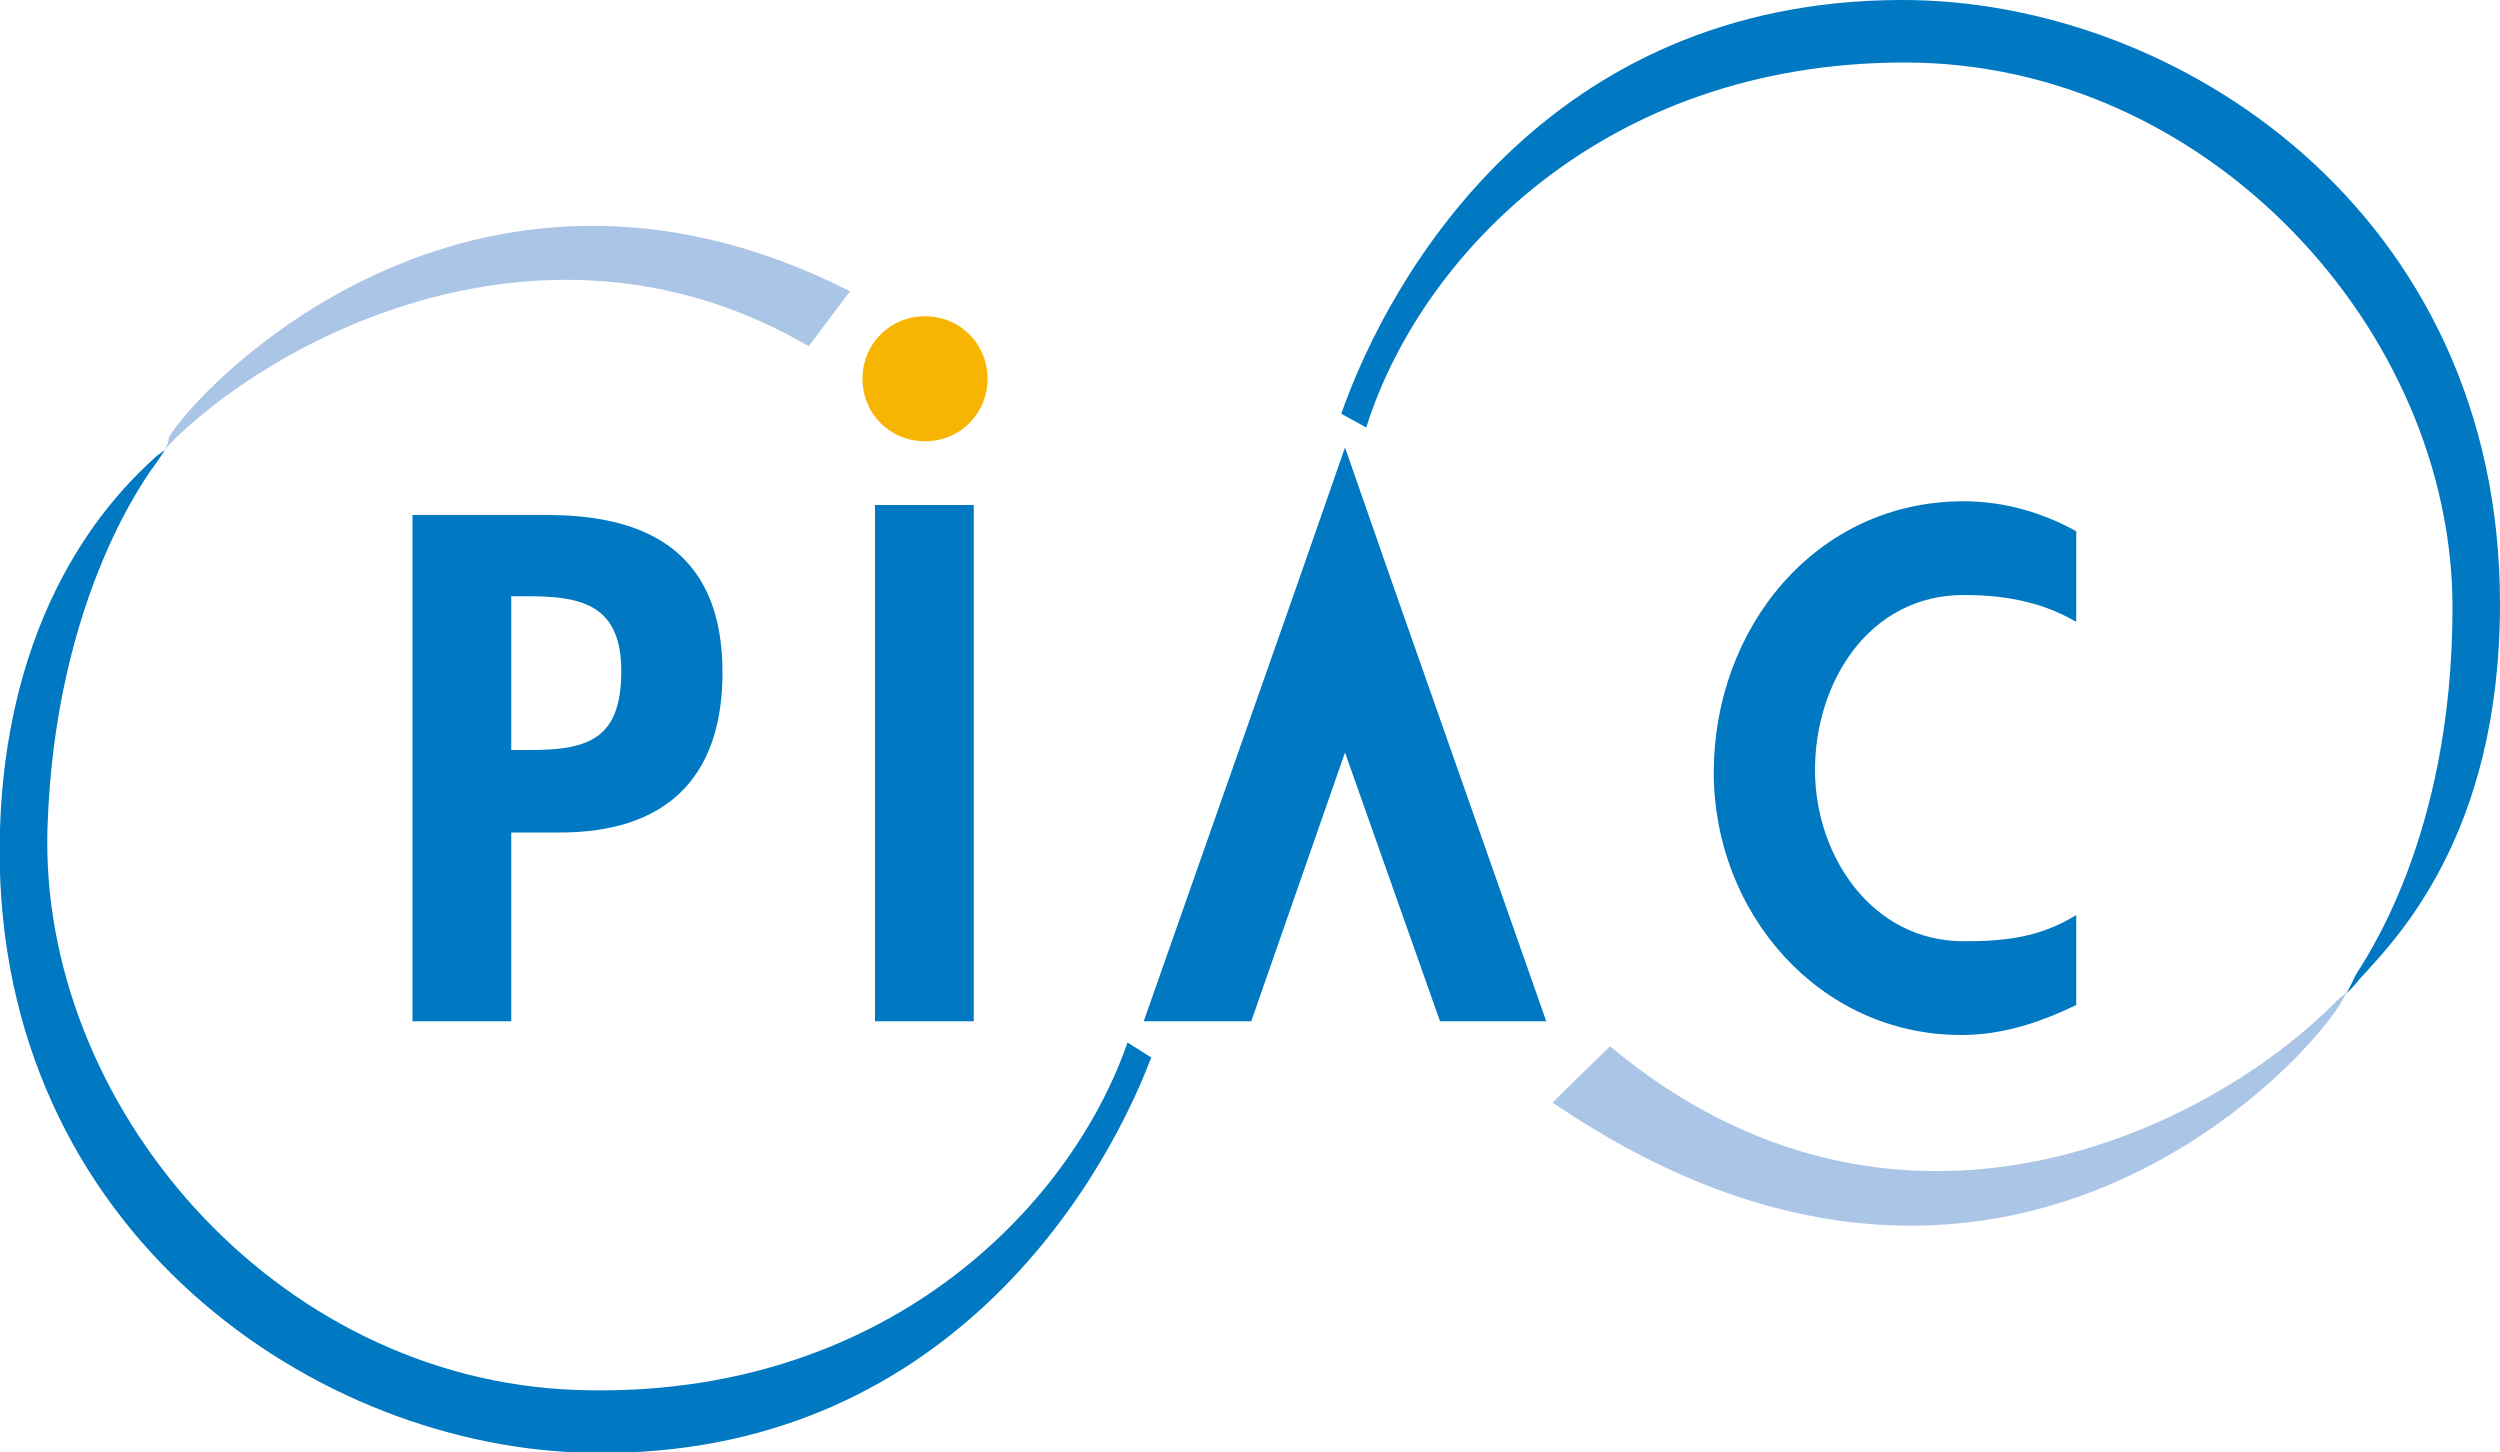 <?xml version="1.0" encoding="utf-8"?>
<!-- Generator: Adobe Illustrator 25.1.0, SVG Export Plug-In . SVG Version: 6.00 Build 0)  -->
<svg version="1.1" id="レイヤー_1" xmlns="http://www.w3.org/2000/svg" xmlns:xlink="http://www.w3.org/1999/xlink" x="0px"
	 y="0px" viewBox="0 0 200 116.2" style="enable-background:new 0 0 200 116.2;" xml:space="preserve">
<style type="text/css">
	.st0{fill:#0079C2;}
	.st1{fill:#F7B400;}
	.st2{fill:#AAC5E6;}
</style>
<g>
	<g>
		<g>
			<path class="st0" d="M40.9,81.7H33V41.2h10.8c8.5,0,14,3.4,14,12.6c0,8.6-4.7,12.8-13,12.8h-3.9V81.7z M40.9,60h1.6
				c4.7,0,7.2-1,7.2-6.3c0-5.2-3-6-7.4-6h-1.4V60z"/>
			<path class="st0" d="M166,49.7c-2.9-1.7-6.1-2.1-8.9-2.1c-7.6,0-11.9,7-11.9,14c0,6.8,4.5,13.7,11.9,13.7c3.3,0,6.1-0.3,9-2.1
				v7.2c-2.9,1.4-5.9,2.4-9.2,2.4c-11.4,0-19.8-9.8-19.8-21c0-11.5,8.1-21.7,20-21.7c3.2,0,6.3,0.9,9,2.4V49.7z"/>
			<rect x="70" y="40.4" class="st0" width="7.9" height="41.3"/>
			<path class="st1" d="M74,35.3c2.8,0,5-2.2,5-5c0-2.8-2.2-5-5-5c-2.8,0-5,2.2-5,5C69,33.1,71.2,35.3,74,35.3z"/>
			<polygon class="st0" points="100.1,81.7 107.6,60.2 115.2,81.7 123.7,81.7 111.4,46.7 107.6,35.8 103.8,46.7 91.5,81.7 			"/>
			<path class="st2" d="M187.7,79.4c-0.1,0.3-0.2,0.4-0.3,0.6c-2.1,4.1-27.1,32.8-63.2,8.2l4.6-4.5c23,19.2,48.1,6.6,58.1-3.6
				C187.2,79.8,187.4,79.7,187.7,79.4z"/>
			<path class="st0" d="M187.7,79.5c0.2-0.4,0.5-0.9,0.7-1.4c0.6-1.1,7.8-10.9,7.8-29.5c0-22.2-19.6-43.6-43.8-43.6
				c-24.4,0-38.9,15.8-43.1,29.2l-2-1.1c4-11.4,16.6-33,44.7-33.1C174.2-0.1,200,17,200,48.3c0,18.8-8.6,27.1-11.3,30.1
				C188.4,78.8,188.2,79,187.7,79.5L187.7,79.5z"/>
		</g>
		<path class="st2" d="M13.2,36c0.2-0.3,0.5-0.6,0.9-1c9.2-8.8,30.4-19.1,50.6-7.3l3.3-4.4c-30.6-15.5-52.4,8-54.5,11.7
			C13.5,35.4,13.4,35.5,13.2,36z"/>
		<path class="st0" d="M13.2,36c-0.4,0.3-0.6,0.4-0.8,0.6C9.9,38.9,0.6,47.5,0,66.3c-1,31.3,24.3,49.1,46.3,49.9
			c28.2,1,41.5-20.3,45.8-31.6l-1.9-1.2c-4.6,13.3-19.6,28.6-44,27.8c-24.3-0.8-43.1-22.9-42.4-45c0.6-18.6,8.2-28.5,8.8-29.3
			C12.8,36.6,13,36.3,13.2,36z"/>
	</g>
</g>
</svg>
